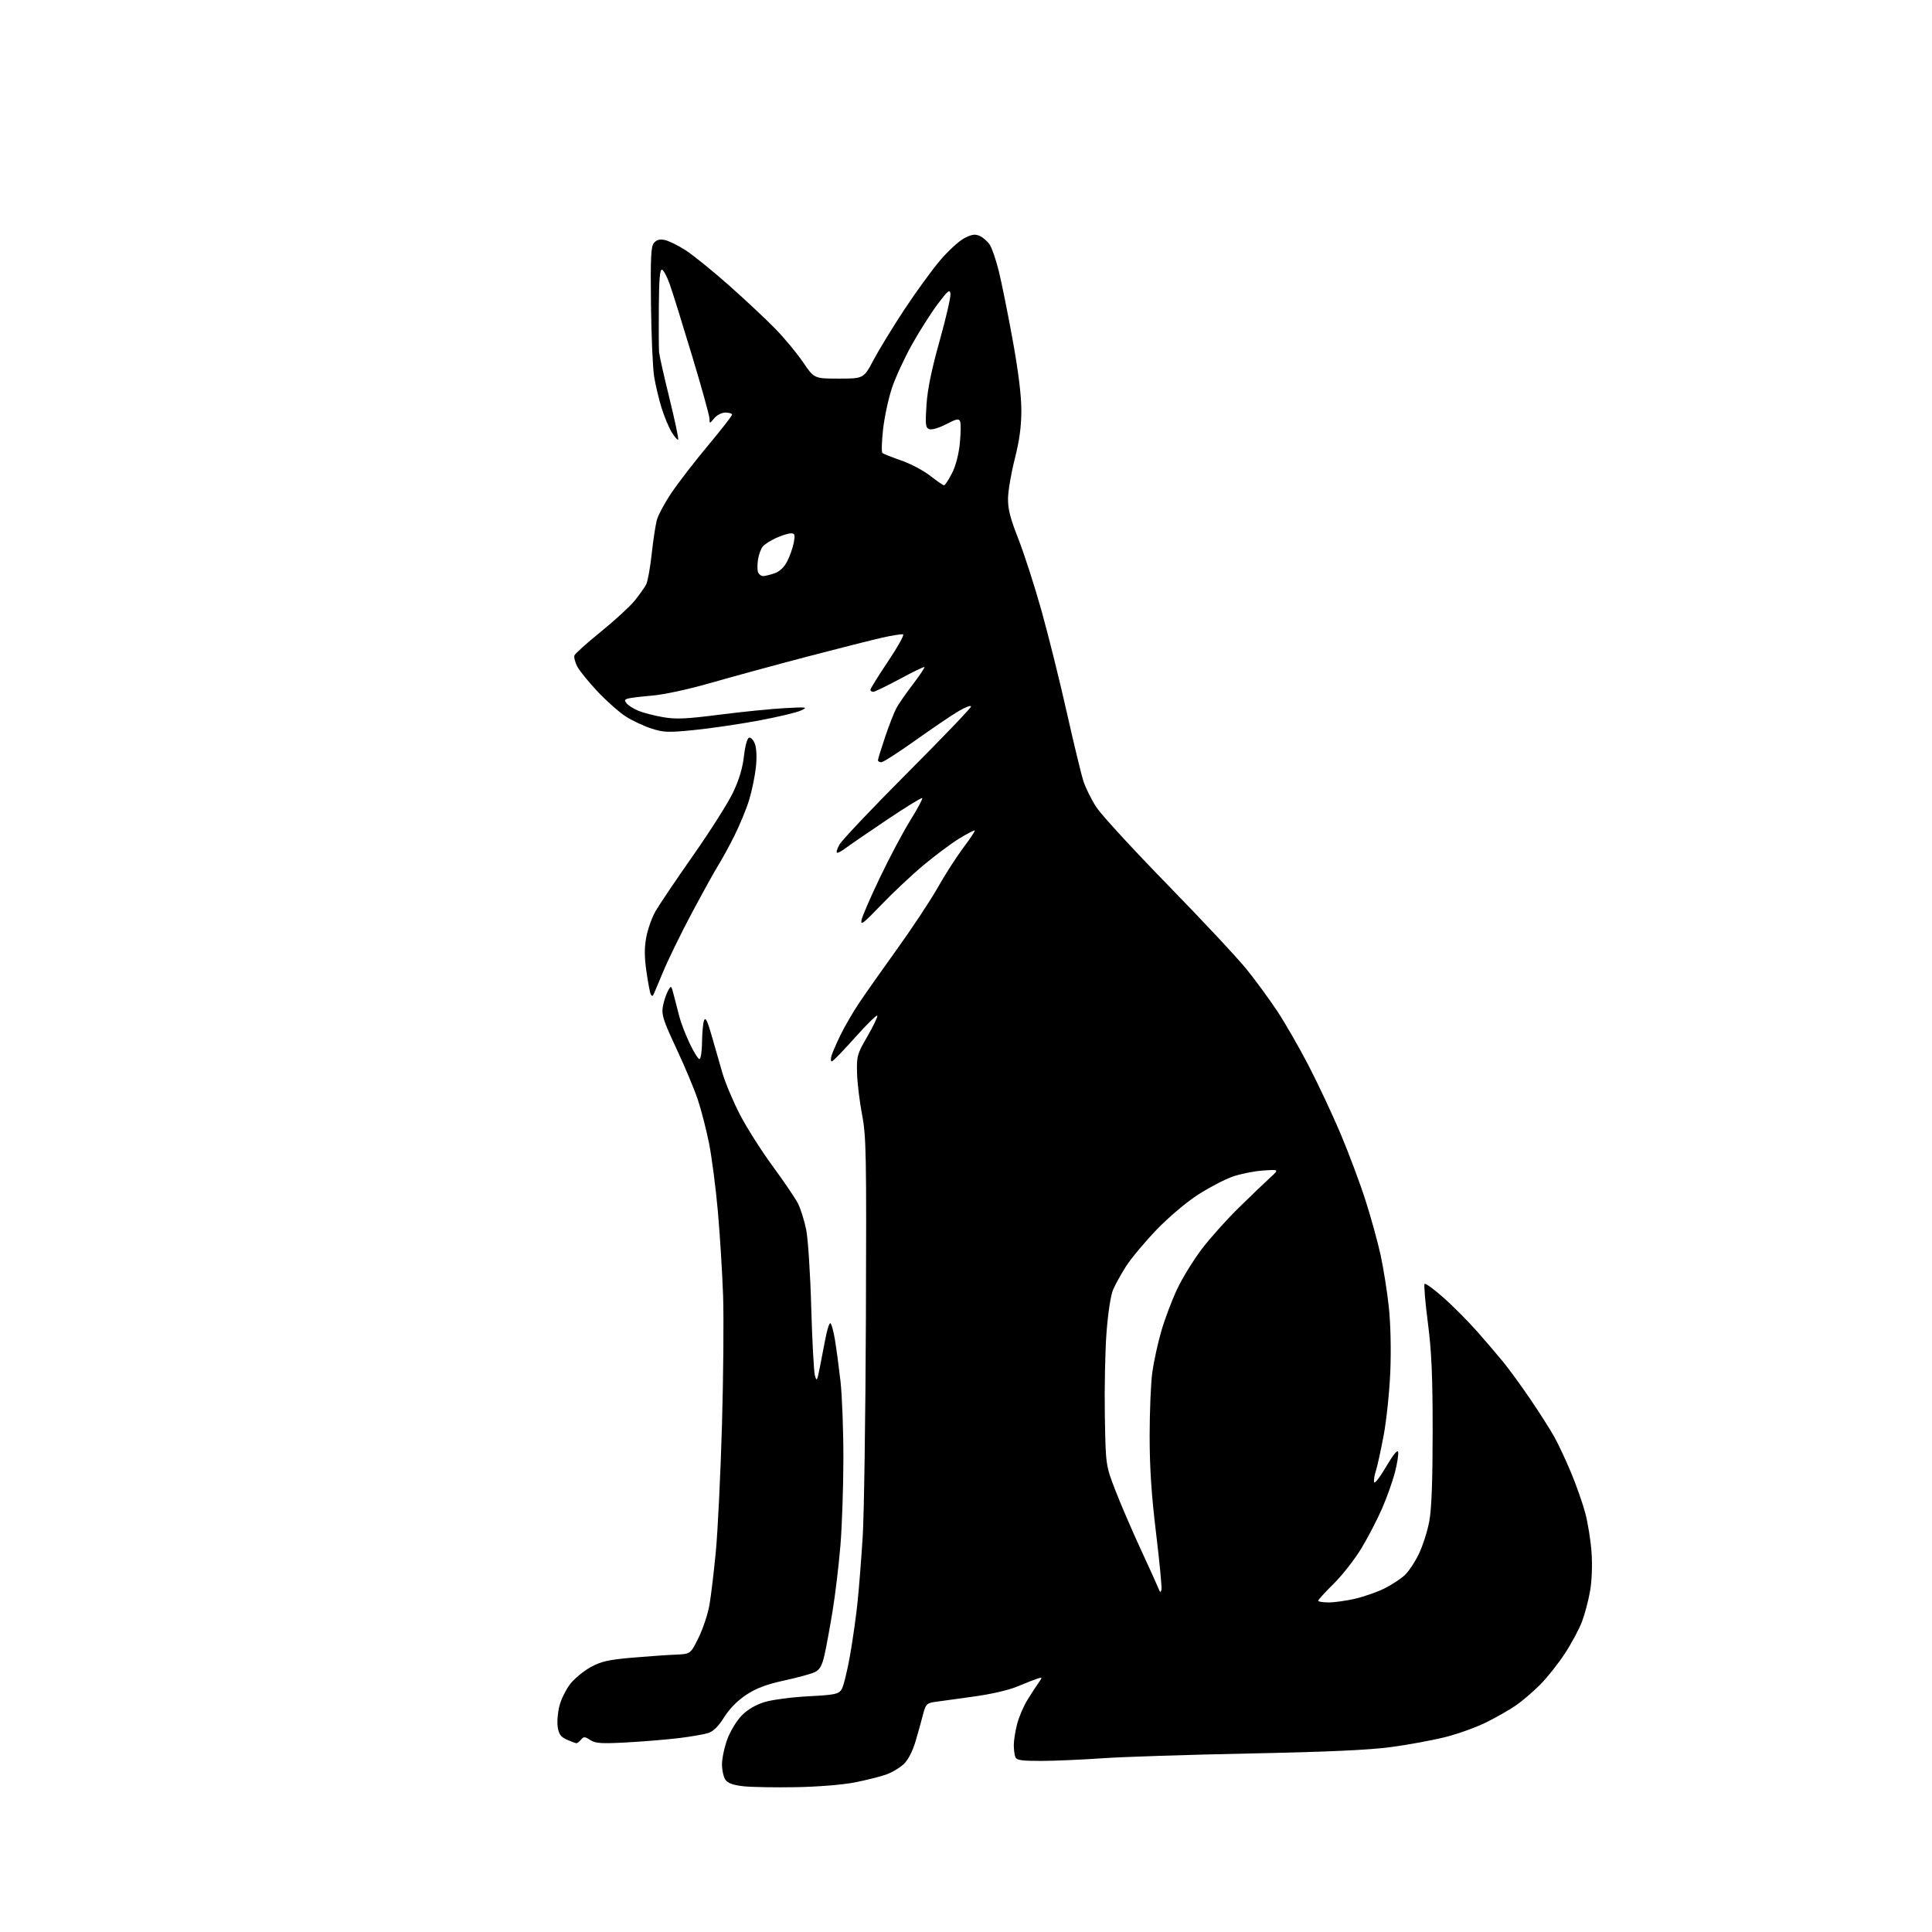 <?xml version="1.0" encoding="UTF-8" standalone="no"?>
<svg 
  version="1.1" 
  xmlns="http://www.w3.org/2000/svg" 
  xmlns:xlink="http://www.w3.org/1999/xlink" 
  xmlns:svg="http://www.w3.org/2000/svg"
  xmlns:rdf="http://www.w3.org/1999/02/22-rdf-syntax-ns#"
  xmlns:cc="http://creativecommons.org/ns#"
  xmlns:dc="http://purl.org/dc/elements/1.1/"
  viewBox="0 0 768 768"
  width="768"
  height="768"
>
<style>svg {background-color: white; }</style>"
<path stroke="none" fill="black" fill-rule="evenodd" d="M316.50,710.43C308.25,710.58 298.87,710.42 295.66,710.08C291.54,709.64 289.39,708.89 288.41,707.54C287.63,706.48 287.00,703.70 287.00,701.35C287.00,699.00 287.97,694.47 289.15,691.29C290.36,688.04 292.90,683.90 294.93,681.85C297.28,679.50 300.49,677.63 304.03,676.56C307.04,675.66 314.82,674.64 321.33,674.30C331.86,673.75 333.31,673.46 334.53,671.59C335.28,670.44 336.80,664.33 337.91,658.00C339.02,651.67 340.38,642.00 340.93,636.50C341.49,631.00 342.39,619.52 342.93,611.00C343.48,602.48 344.05,563.33 344.21,524.00C344.46,458.58 344.34,451.70 342.69,443.11C341.70,437.94 340.80,430.50 340.69,426.57C340.51,419.81 340.73,419.02 344.77,412.04C347.13,407.97 348.91,404.24 348.75,403.75C348.58,403.25 344.63,407.12 339.97,412.35C335.31,417.57 331.13,421.88 330.68,421.92C330.23,421.97 330.16,420.99 330.51,419.75C330.87,418.51 332.48,414.80 334.08,411.50C335.68,408.20 338.94,402.57 341.31,399.00C343.69,395.43 350.55,385.67 356.56,377.32C362.58,368.97 369.88,357.94 372.78,352.80C375.68,347.67 380.26,340.55 382.94,336.98C385.63,333.42 387.66,330.34 387.47,330.14C387.28,329.95 384.50,331.38 381.31,333.33C378.11,335.28 371.68,340.09 367.00,344.01C362.32,347.93 354.76,355.05 350.19,359.82C343.24,367.08 341.98,368.04 342.47,365.69C342.80,364.14 346.12,356.49 349.86,348.69C353.59,340.88 358.99,330.73 361.85,326.12C364.72,321.51 366.85,317.52 366.59,317.25C366.32,316.99 359.89,320.95 352.30,326.06C344.71,331.16 337.43,336.16 336.12,337.17C334.80,338.18 333.32,339.00 332.81,339.00C332.30,339.00 332.70,337.54 333.69,335.75C334.69,333.96 346.86,321.11 360.75,307.19C374.64,293.27 386.00,281.42 386.00,280.85C386.00,280.28 383.86,281.05 381.25,282.57C378.64,284.08 370.92,289.30 364.10,294.16C357.28,299.02 351.09,303.00 350.35,303.00C349.61,303.00 349.00,302.63 349.00,302.19C349.00,301.74 350.29,297.56 351.87,292.90C353.44,288.24 355.45,283.09 356.34,281.46C357.22,279.83 360.17,275.58 362.90,272.01C365.62,268.44 367.69,265.36 367.49,265.16C367.29,264.96 362.88,267.09 357.69,269.90C352.50,272.70 347.75,275.00 347.13,275.00C346.51,275.00 346.00,274.63 346.00,274.18C346.00,273.74 349.15,268.67 353.00,262.93C356.84,257.20 359.55,252.35 359.00,252.17C358.46,251.99 354.75,252.57 350.76,253.46C346.77,254.36 333.15,257.80 320.50,261.12C307.85,264.45 290.75,269.11 282.50,271.48C273.97,273.94 264.05,276.10 259.50,276.48C255.10,276.85 250.69,277.39 249.70,277.66C248.23,278.07 248.12,278.44 249.12,279.64C249.79,280.45 251.88,281.76 253.76,282.54C255.64,283.33 260.02,284.47 263.50,285.07C268.73,285.98 272.63,285.81 286.16,284.08C295.15,282.93 306.77,281.77 312.00,281.49C320.90,281.02 321.30,281.08 318.37,282.45C316.65,283.25 309.00,285.06 301.37,286.48C293.74,287.89 282.30,289.57 275.95,290.20C265.63,291.24 263.83,291.18 258.95,289.60C255.95,288.63 251.39,286.49 248.81,284.85C246.23,283.21 241.18,278.75 237.59,274.95C234.01,271.15 230.35,266.64 229.46,264.93C228.58,263.22 228.08,261.23 228.35,260.52C228.63,259.80 233.35,255.57 238.85,251.12C244.34,246.67 250.39,241.11 252.29,238.77C254.18,236.42 256.24,233.53 256.85,232.34C257.47,231.16 258.45,225.76 259.04,220.34C259.63,214.93 260.55,208.84 261.08,206.81C261.61,204.78 264.27,199.83 266.99,195.81C269.71,191.79 276.22,183.36 281.47,177.08C286.71,170.80 291.00,165.29 291.00,164.83C291.00,164.37 289.83,164.00 288.41,164.00C286.95,164.00 285.00,164.98 283.94,166.25C282.07,168.50 282.07,168.50 282.03,166.38C282.01,165.21 278.89,153.96 275.09,141.38C271.29,128.79 267.32,116.05 266.26,113.06C265.21,110.07 263.82,107.44 263.17,107.22C262.31,106.94 261.97,110.91 261.89,122.17C261.83,130.60 261.88,138.62 261.99,139.99C262.11,141.37 263.97,149.64 266.13,158.39C268.28,167.13 269.83,174.50 269.58,174.76C269.32,175.01 268.18,173.71 267.04,171.86C265.90,170.01 264.08,165.65 262.99,162.16C261.90,158.67 260.57,153.04 260.02,149.64C259.48,146.24 258.91,133.31 258.77,120.89C258.55,102.41 258.76,98.01 259.94,96.58C260.96,95.35 262.23,95.00 264.21,95.39C265.76,95.70 269.47,97.52 272.45,99.42C275.43,101.33 283.19,107.60 289.69,113.36C296.18,119.11 304.50,126.90 308.17,130.66C311.83,134.42 316.81,140.43 319.24,144.00C323.64,150.50 323.64,150.50 333.48,150.50C343.32,150.50 343.32,150.50 347.30,143.00C349.49,138.88 354.99,129.88 359.53,123.00C364.07,116.12 370.42,107.39 373.64,103.58C376.86,99.78 381.22,95.78 383.31,94.70C386.36,93.13 387.61,92.96 389.51,93.82C390.82,94.42 392.60,95.98 393.45,97.29C394.31,98.60 395.90,103.23 396.99,107.58C398.08,111.94 400.55,124.18 402.49,134.80C404.82,147.61 406.00,157.12 406.00,163.12C406.00,169.54 405.25,175.07 403.41,182.32C401.98,187.92 400.77,194.97 400.71,198.00C400.62,202.27 401.53,205.87 404.77,214.11C407.07,219.95 411.21,232.77 413.97,242.61C416.72,252.45 421.25,270.62 424.02,283.00C426.80,295.38 429.79,307.75 430.67,310.50C431.56,313.25 433.91,317.97 435.89,320.98C437.88,324.00 450.66,337.90 464.30,351.88C477.93,365.85 492.03,380.94 495.61,385.39C499.20,389.85 504.67,397.32 507.76,401.98C510.85,406.65 516.44,416.36 520.17,423.56C523.91,430.76 529.64,442.98 532.91,450.71C536.18,458.45 540.65,470.39 542.84,477.26C545.04,484.12 547.74,493.96 548.86,499.12C549.97,504.28 551.42,513.45 552.07,519.50C552.78,526.06 553.02,536.35 552.68,545.00C552.36,552.98 551.17,564.45 550.04,570.50C548.91,576.55 547.50,582.97 546.91,584.76C546.32,586.55 546.02,588.56 546.24,589.23C546.47,589.90 548.63,587.09 551.04,582.97C553.87,578.16 555.56,576.11 555.78,577.22C555.98,578.16 555.41,581.76 554.53,585.22C553.64,588.67 551.38,595.06 549.50,599.41C547.62,603.76 543.93,610.91 541.29,615.29C538.66,619.68 533.69,626.06 530.25,629.46C526.81,632.86 524.00,635.95 524.00,636.32C524.00,636.70 525.91,636.99 528.25,636.99C530.59,636.98 535.38,636.29 538.90,635.46C542.42,634.63 547.60,632.81 550.40,631.40C553.21,630.00 556.79,627.65 558.38,626.18C559.96,624.71 562.51,620.87 564.05,617.65C565.59,614.44 567.45,608.59 568.18,604.65C569.08,599.79 569.50,588.38 569.50,569.00C569.50,546.77 569.08,537.25 567.59,525.74C566.54,517.63 565.96,510.70 566.31,510.36C566.65,510.02 570.03,512.48 573.82,515.84C577.61,519.20 583.60,525.22 587.13,529.22C590.67,533.23 595.39,538.75 597.63,541.50C599.87,544.25 604.63,550.77 608.19,556.00C611.76,561.23 616.06,567.98 617.76,571.00C619.45,574.02 622.51,580.55 624.57,585.50C626.63,590.45 629.15,597.65 630.18,601.50C631.21,605.35 632.32,612.35 632.66,617.06C633.02,622.10 632.79,628.40 632.09,632.38C631.45,636.11 630.01,641.57 628.90,644.53C627.79,647.49 624.73,653.22 622.09,657.26C619.45,661.30 614.98,666.93 612.15,669.76C609.32,672.59 605.03,676.26 602.61,677.92C600.20,679.59 594.99,682.57 591.04,684.55C587.09,686.53 579.73,689.20 574.68,690.48C569.63,691.76 559.88,693.56 553.00,694.48C544.15,695.67 527.64,696.42 496.50,697.04C472.30,697.53 445.98,698.38 438.00,698.95C430.02,699.51 419.16,699.98 413.86,699.99C405.98,700.00 404.10,699.71 403.61,698.42C403.27,697.55 403.00,695.40 403.00,693.64C403.00,691.88 403.59,688.16 404.31,685.38C405.03,682.59 406.84,678.33 408.32,675.91C409.80,673.48 411.80,670.41 412.75,669.07C414.43,666.72 414.42,666.66 412.49,667.24C411.40,667.58 407.80,668.98 404.50,670.37C400.81,671.91 393.86,673.50 386.50,674.49C379.90,675.38 373.05,676.32 371.28,676.59C368.46,677.02 367.92,677.61 366.98,681.29C366.40,683.61 365.05,688.44 364.00,692.03C362.80,696.11 361.03,699.55 359.28,701.24C357.73,702.71 354.55,704.60 352.20,705.43C349.85,706.26 344.23,707.66 339.71,708.55C335.02,709.47 325.07,710.28 316.50,710.43zM229.13,692.96C228.78,692.94 227.10,692.31 225.40,691.57C222.98,690.52 222.17,689.43 221.71,686.60C221.39,684.60 221.69,680.78 222.38,678.10C223.08,675.42 225.04,671.47 226.75,669.32C228.46,667.16 232.11,664.17 234.87,662.67C238.99,660.43 241.93,659.76 251.19,658.96C257.41,658.43 265.20,657.88 268.50,657.75C274.50,657.50 274.50,657.50 277.69,651.02C279.44,647.46 281.38,641.62 282.01,638.04C282.63,634.46 283.78,624.90 284.55,616.78C285.33,608.67 286.42,586.17 286.99,566.77C287.55,547.37 287.75,524.08 287.44,515.00C287.12,505.93 286.19,490.85 285.36,481.50C284.53,472.15 282.95,460.00 281.86,454.50C280.76,449.00 278.73,441.12 277.35,437.00C275.96,432.88 272.13,423.74 268.83,416.71C263.71,405.77 262.93,403.38 263.48,400.21C263.83,398.17 264.73,395.39 265.46,394.03C266.80,391.56 266.81,391.56 267.90,395.78C268.51,398.10 269.49,401.91 270.09,404.25C270.69,406.59 272.51,411.31 274.14,414.75C275.77,418.19 277.53,421.00 278.05,421.00C278.57,421.00 279.03,417.96 279.07,414.25C279.11,410.54 279.47,406.65 279.88,405.61C280.43,404.21 281.21,405.76 282.88,411.61C284.12,415.95 286.05,422.65 287.16,426.50C288.28,430.35 291.40,437.77 294.10,443.00C296.80,448.23 302.65,457.45 307.10,463.50C311.55,469.55 316.09,476.24 317.18,478.36C318.26,480.48 319.75,485.21 320.48,488.86C321.21,492.51 322.11,506.40 322.48,519.73C322.86,533.05 323.51,545.20 323.93,546.73C324.63,549.26 324.80,549.02 325.81,544.00C326.42,540.98 327.45,535.69 328.09,532.25C328.73,528.81 329.61,526.00 330.03,526.00C330.45,526.00 331.27,528.81 331.85,532.25C332.43,535.69 333.44,543.23 334.10,549.00C334.75,554.77 335.28,568.73 335.26,580.00C335.24,591.27 334.71,606.80 334.07,614.50C333.43,622.20 332.03,633.90 330.95,640.50C329.87,647.10 328.42,654.96 327.73,657.97C326.78,662.10 325.86,663.74 323.98,664.67C322.62,665.35 317.13,666.85 311.80,668.01C304.65,669.57 300.66,671.07 296.65,673.71C293.16,676.01 290.00,679.21 287.85,682.64C285.58,686.26 283.54,688.28 281.50,688.92C279.85,689.44 274.68,690.33 270.00,690.91C265.32,691.49 256.01,692.26 249.30,692.63C238.99,693.19 236.72,693.04 234.64,691.68C232.49,690.28 232.03,690.26 230.97,691.54C230.30,692.34 229.47,692.98 229.13,692.96zM461.70,631.92C461.91,631.05 460.94,620.89 459.54,609.34C457.71,594.22 457.00,583.41 457.00,570.74C457.00,561.06 457.48,549.68 458.07,545.43C458.66,541.19 460.27,533.85 461.64,529.12C463.01,524.38 465.83,516.91 467.90,512.51C469.97,508.10 474.40,500.90 477.74,496.50C481.08,492.10 487.79,484.61 492.66,479.87C497.52,475.12 503.07,469.80 505.00,468.04C508.50,464.86 508.50,464.86 502.00,465.31C498.43,465.56 492.97,466.66 489.89,467.76C486.80,468.85 480.67,472.06 476.27,474.89C471.64,477.86 464.69,483.73 459.79,488.81C455.13,493.65 449.68,500.17 447.67,503.30C445.67,506.43 443.32,510.68 442.44,512.75C441.52,514.92 440.43,522.09 439.85,529.81C439.30,537.13 439.01,551.98 439.19,562.81C439.54,582.50 439.54,582.50 443.40,592.50C445.53,598.00 450.08,608.58 453.52,616.00C456.95,623.42 460.11,630.40 460.54,631.50C461.16,633.11 461.38,633.19 461.70,631.92zM259.51,395.82C259.34,395.99 258.97,395.76 258.69,395.31C258.41,394.85 257.65,390.86 257.00,386.44C256.14,380.52 256.11,376.84 256.91,372.54C257.50,369.33 259.18,364.63 260.65,362.10C262.11,359.57 268.84,349.60 275.61,339.94C282.38,330.29 289.50,319.04 291.44,314.94C293.80,309.97 295.22,305.20 295.73,300.58C296.18,296.56 297.02,293.49 297.74,293.25C298.43,293.02 299.48,294.11 300.07,295.67C300.74,297.40 300.90,301.01 300.48,304.98C300.10,308.55 298.89,314.40 297.80,317.98C296.70,321.57 294.05,327.99 291.92,332.25C289.78,336.51 286.91,341.76 285.54,343.93C284.17,346.10 279.50,354.54 275.15,362.69C270.79,370.83 265.57,381.55 263.52,386.50C261.48,391.45 259.68,395.64 259.51,395.82zM303.32,229.00C304.08,229.00 306.13,228.50 307.89,227.89C309.96,227.17 311.73,225.50 312.95,223.09C313.99,221.07 315.15,217.74 315.53,215.70C316.13,212.51 315.97,212.00 314.36,212.02C313.34,212.03 310.70,212.86 308.50,213.86C306.30,214.86 303.92,216.39 303.20,217.25C302.49,218.12 301.64,220.42 301.33,222.37C301.01,224.32 301.02,226.61 301.34,227.46C301.67,228.31 302.56,229.00 303.32,229.00zM375.23,192.92C375.64,192.96 377.06,190.84 378.40,188.19C379.91,185.23 381.11,180.64 381.55,176.24C381.93,172.31 381.99,168.41 381.67,167.57C381.17,166.29 380.31,166.45 376.08,168.65C373.20,170.14 370.36,170.97 369.39,170.60C367.92,170.03 367.78,168.80 368.29,161.01C368.69,154.82 370.29,146.98 373.50,135.54C376.05,126.45 378.00,118.01 377.82,116.78C377.55,114.87 376.79,115.49 372.75,120.87C370.14,124.34 365.56,131.55 362.57,136.88C359.58,142.20 355.99,149.96 354.60,154.12C353.20,158.28 351.60,165.68 351.05,170.56C350.49,175.44 350.37,179.73 350.77,180.08C351.17,180.42 354.52,181.75 358.21,183.03C361.90,184.30 367.07,187.03 369.71,189.09C372.34,191.15 374.83,192.87 375.23,192.92z" />

</svg>